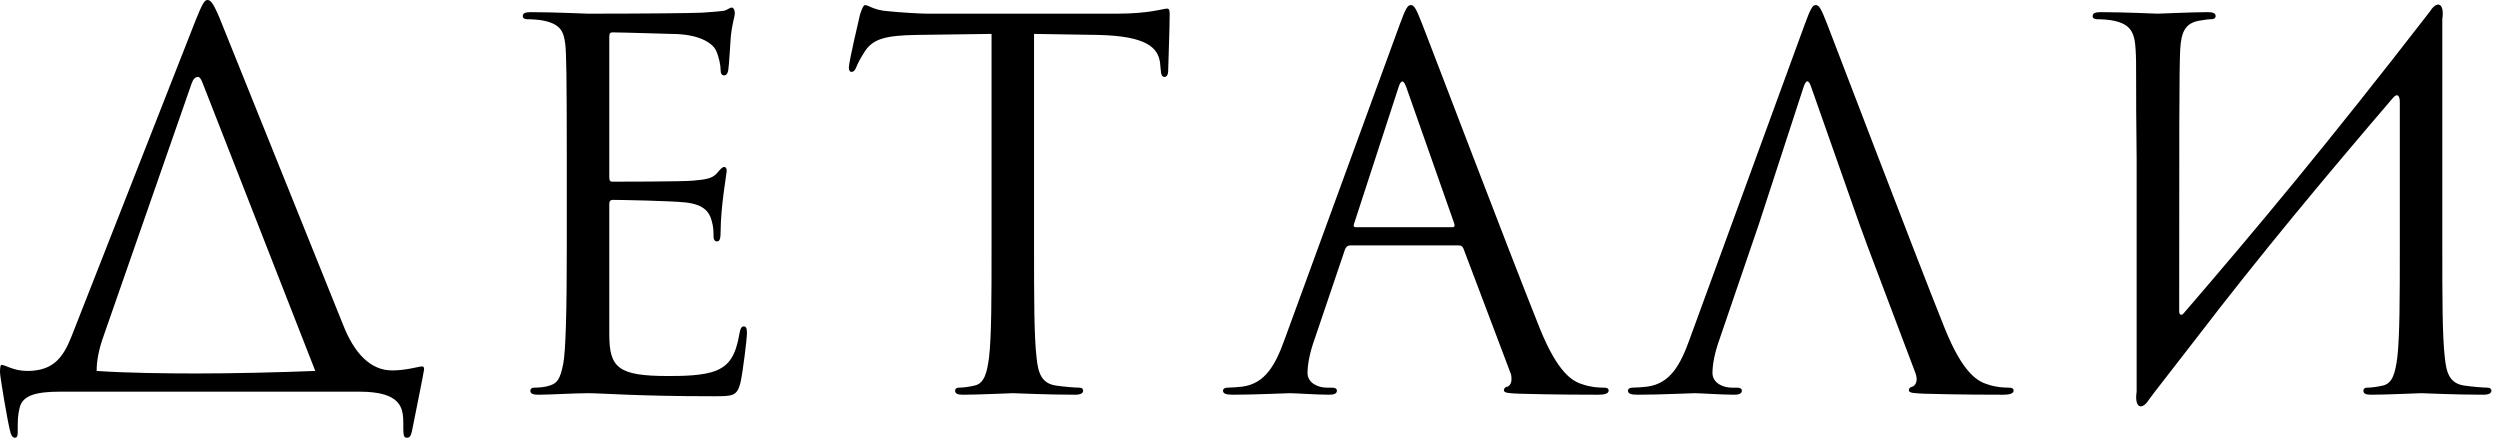 <?xml version="1.0" encoding="UTF-8"?> <svg xmlns="http://www.w3.org/2000/svg" viewBox="0 0 64.001 11.245" fill="none"><path d="M2.474 9.496C3.2 9.548 4.262 9.561 5.014 9.561C5.947 9.561 7.087 9.535 8.071 9.496L5.182 2.112C5.143 2.008 5.104 1.969 5.066 1.969C5.001 1.969 4.949 2.021 4.91 2.125L2.656 8.589C2.526 8.952 2.474 9.237 2.474 9.496ZM5.312 0C5.389 0 5.454 0.065 5.623 0.466L8.784 8.317C9.069 9.043 9.483 9.483 10.04 9.483C10.403 9.483 10.727 9.38 10.805 9.38C10.844 9.38 10.857 9.406 10.857 9.457C10.857 9.509 10.572 10.895 10.546 11.038C10.52 11.155 10.494 11.206 10.416 11.206C10.351 11.206 10.325 11.168 10.325 10.986V10.844C10.325 10.442 10.274 10.027 9.198 10.027H1.542C0.933 10.027 0.583 10.118 0.505 10.429C0.453 10.636 0.453 10.753 0.453 11.077C0.453 11.18 0.428 11.206 0.376 11.206C0.337 11.206 0.298 11.168 0.272 11.09C0.194 10.818 0 9.626 0 9.535C0 9.393 0.013 9.341 0.039 9.341C0.143 9.341 0.337 9.496 0.7 9.496C1.36 9.496 1.619 9.159 1.84 8.589L5.014 0.505C5.182 0.091 5.234 0 5.312 0Z" fill="black"></path><path d="M15.598 0.946V4.521C15.598 4.612 15.611 4.651 15.676 4.651C15.844 4.651 17.438 4.651 17.736 4.625C18.047 4.599 18.228 4.573 18.345 4.444C18.435 4.34 18.487 4.275 18.539 4.275C18.578 4.275 18.604 4.301 18.604 4.379C18.604 4.431 18.448 5.299 18.448 5.934C18.448 6.076 18.435 6.18 18.358 6.18C18.293 6.18 18.267 6.128 18.267 6.063C18.267 5.934 18.267 5.804 18.215 5.636C18.163 5.454 18.047 5.234 17.542 5.182C17.192 5.143 15.909 5.117 15.689 5.117C15.624 5.117 15.598 5.156 15.598 5.208V8.563C15.598 9.419 15.831 9.626 17.101 9.626C17.438 9.626 18.008 9.626 18.345 9.483C18.682 9.341 18.837 9.082 18.928 8.551C18.954 8.408 18.98 8.356 19.044 8.356C19.122 8.356 19.122 8.46 19.122 8.551C19.122 8.654 19.018 9.535 18.954 9.807C18.863 10.144 18.759 10.144 18.254 10.144C16.298 10.144 15.43 10.066 15.054 10.066C14.717 10.066 14.07 10.105 13.785 10.105C13.642 10.105 13.577 10.079 13.577 10.002C13.577 9.963 13.603 9.924 13.681 9.924C13.797 9.924 13.953 9.911 14.07 9.872C14.277 9.807 14.342 9.691 14.419 9.315C14.484 8.978 14.51 7.929 14.51 6.348V4.068C14.51 1.891 14.497 1.347 14.471 1.127C14.432 0.816 14.355 0.622 13.927 0.531C13.823 0.505 13.603 0.492 13.487 0.492C13.435 0.492 13.383 0.466 13.383 0.415C13.383 0.337 13.448 0.311 13.59 0.311C14.173 0.311 14.989 0.35 15.054 0.35C16.453 0.35 17.775 0.337 17.982 0.324C18.189 0.311 18.5 0.285 18.552 0.272C18.63 0.246 18.682 0.194 18.733 0.194C18.785 0.194 18.811 0.272 18.811 0.337C18.811 0.428 18.746 0.583 18.708 0.946C18.695 1.075 18.669 1.645 18.643 1.801C18.63 1.866 18.604 1.93 18.539 1.93C18.474 1.93 18.448 1.879 18.448 1.788C18.448 1.684 18.41 1.464 18.332 1.296C18.254 1.127 17.943 0.868 17.179 0.868C17.101 0.868 15.935 0.829 15.676 0.829C15.624 0.829 15.598 0.855 15.598 0.946Z" fill="black"></path><path d="M26.472 0.868V6.348C26.472 7.592 26.472 8.615 26.537 9.159C26.576 9.535 26.654 9.82 27.043 9.872C27.224 9.898 27.509 9.924 27.625 9.924C27.703 9.924 27.729 9.963 27.729 10.002C27.729 10.066 27.664 10.105 27.522 10.105C26.809 10.105 25.993 10.066 25.928 10.066C25.863 10.066 25.047 10.105 24.659 10.105C24.516 10.105 24.451 10.079 24.451 10.002C24.451 9.963 24.477 9.924 24.555 9.924C24.672 9.924 24.827 9.898 24.944 9.872C25.203 9.82 25.267 9.535 25.319 9.159C25.384 8.615 25.384 7.592 25.384 6.348V0.868L23.467 0.894C22.663 0.907 22.353 0.998 22.145 1.308C22.003 1.529 21.964 1.619 21.925 1.71C21.886 1.814 21.847 1.84 21.795 1.84C21.757 1.84 21.731 1.801 21.731 1.723C21.731 1.594 21.99 0.479 22.016 0.376C22.042 0.298 22.093 0.13 22.145 0.13C22.236 0.13 22.366 0.259 22.715 0.285C23.091 0.324 23.583 0.35 23.739 0.35H28.597C29.426 0.35 29.776 0.22 29.88 0.22C29.944 0.22 29.944 0.298 29.944 0.376C29.944 0.764 29.906 1.658 29.906 1.801C29.906 1.917 29.867 1.969 29.815 1.969C29.75 1.969 29.724 1.93 29.711 1.749L29.698 1.606C29.646 1.218 29.349 0.92 28.105 0.894L26.472 0.868Z" fill="black"></path><path d="M36.116 0.13C36.194 0.13 36.246 0.194 36.401 0.596C36.596 1.088 38.63 6.439 39.42 8.408C39.887 9.561 40.262 9.768 40.534 9.846C40.728 9.911 40.923 9.924 41.052 9.924C41.13 9.924 41.182 9.937 41.182 10.002C41.182 10.079 41.065 10.105 40.923 10.105C40.728 10.105 39.783 10.105 38.889 10.079C38.643 10.066 38.5 10.066 38.5 9.989C38.5 9.937 38.552 9.898 38.591 9.898C38.617 9.898 38.695 9.833 38.695 9.717C38.695 9.678 38.695 9.6 38.669 9.548L37.464 6.361C37.438 6.309 37.412 6.283 37.347 6.283H34.562C34.497 6.283 34.458 6.322 34.432 6.387L33.655 8.68C33.538 9.004 33.473 9.315 33.473 9.548C33.473 9.807 33.746 9.924 33.966 9.924H34.095C34.186 9.924 34.225 9.95 34.225 10.002C34.225 10.079 34.147 10.105 34.031 10.105C33.72 10.105 33.163 10.066 33.02 10.066C32.878 10.066 32.165 10.105 31.556 10.105C31.388 10.105 31.31 10.079 31.31 10.002C31.31 9.95 31.362 9.924 31.427 9.924C31.517 9.924 31.699 9.911 31.802 9.898C32.398 9.82 32.657 9.328 32.89 8.68L35.831 0.635C35.987 0.207 36.039 0.13 36.116 0.13ZM34.704 5.817H37.179C37.244 5.817 37.244 5.778 37.231 5.726L36 2.228C35.961 2.125 35.935 2.086 35.896 2.086C35.87 2.086 35.831 2.138 35.805 2.228L34.665 5.726C34.639 5.791 34.665 5.817 34.704 5.817Z" fill="black"></path><path d="M45.032 5.726L44.022 8.68C43.905 9.004 43.84 9.315 43.84 9.548C43.84 9.807 44.112 9.924 44.333 9.924H44.462C44.553 9.924 44.592 9.95 44.592 10.002C44.592 10.079 44.514 10.105 44.397 10.105C44.086 10.105 43.529 10.066 43.387 10.066C43.244 10.066 42.532 10.105 41.923 10.105C41.754 10.105 41.677 10.079 41.677 10.002C41.677 9.95 41.729 9.924 41.793 9.924C41.884 9.924 42.066 9.911 42.169 9.898C42.765 9.82 43.024 9.328 43.257 8.68L46.198 0.635C46.354 0.207 46.405 0.13 46.483 0.13C46.561 0.13 46.613 0.194 46.768 0.596C46.962 1.088 48.997 6.439 49.787 8.408C50.253 9.561 50.629 9.768 50.901 9.846C51.095 9.911 51.29 9.924 51.419 9.924C51.497 9.924 51.549 9.937 51.549 10.002C51.549 10.079 51.432 10.105 51.29 10.105C51.095 10.105 50.15 10.105 49.256 10.079C49.01 10.066 48.867 10.066 48.867 9.989C48.867 9.937 48.906 9.911 48.958 9.898C49.035 9.872 49.113 9.755 49.035 9.548L47.831 6.361L47.598 5.726L46.367 2.228C46.302 2.034 46.237 2.034 46.172 2.228L45.032 5.726Z" fill="black"></path><path d="M54.699 10.027V4.068C54.673 2.047 54.699 1.684 54.673 1.27C54.648 0.829 54.544 0.622 54.116 0.531C54.013 0.505 53.793 0.492 53.676 0.492C53.624 0.492 53.572 0.466 53.572 0.415C53.572 0.337 53.637 0.311 53.78 0.311C54.363 0.311 55.179 0.35 55.243 0.35C55.308 0.35 56.125 0.311 56.513 0.311C56.656 0.311 56.721 0.337 56.721 0.415C56.721 0.466 56.669 0.492 56.617 0.492C56.526 0.492 56.449 0.505 56.293 0.531C55.943 0.596 55.839 0.816 55.814 1.27C55.788 1.684 55.788 3.692 55.788 7.968C55.788 8.071 55.852 8.084 55.904 8.019C57.744 5.882 59.558 3.718 62.214 0.285C62.382 0.013 62.589 0.065 62.524 0.492C62.524 1.684 62.524 2.332 62.524 4.068V6.348C62.524 7.592 62.524 8.615 62.589 9.159C62.628 9.535 62.706 9.82 63.094 9.872C63.276 9.898 63.561 9.924 63.677 9.924C63.755 9.924 63.781 9.963 63.781 10.002C63.781 10.066 63.717 10.105 63.574 10.105C62.861 10.105 62.045 10.066 61.98 10.066C61.916 10.066 61.099 10.105 60.711 10.105C60.568 10.105 60.504 10.079 60.504 10.002C60.504 9.963 60.529 9.924 60.607 9.924C60.724 9.924 60.879 9.898 60.996 9.872C61.255 9.82 61.32 9.535 61.371 9.159C61.436 8.615 61.436 7.592 61.436 6.348V2.604C61.436 2.449 61.371 2.371 61.255 2.513C59.545 4.508 57.848 6.542 56.241 8.641L55.166 10.027L55.01 10.235C54.842 10.507 54.635 10.455 54.699 10.027Z" fill="black"></path></svg> 